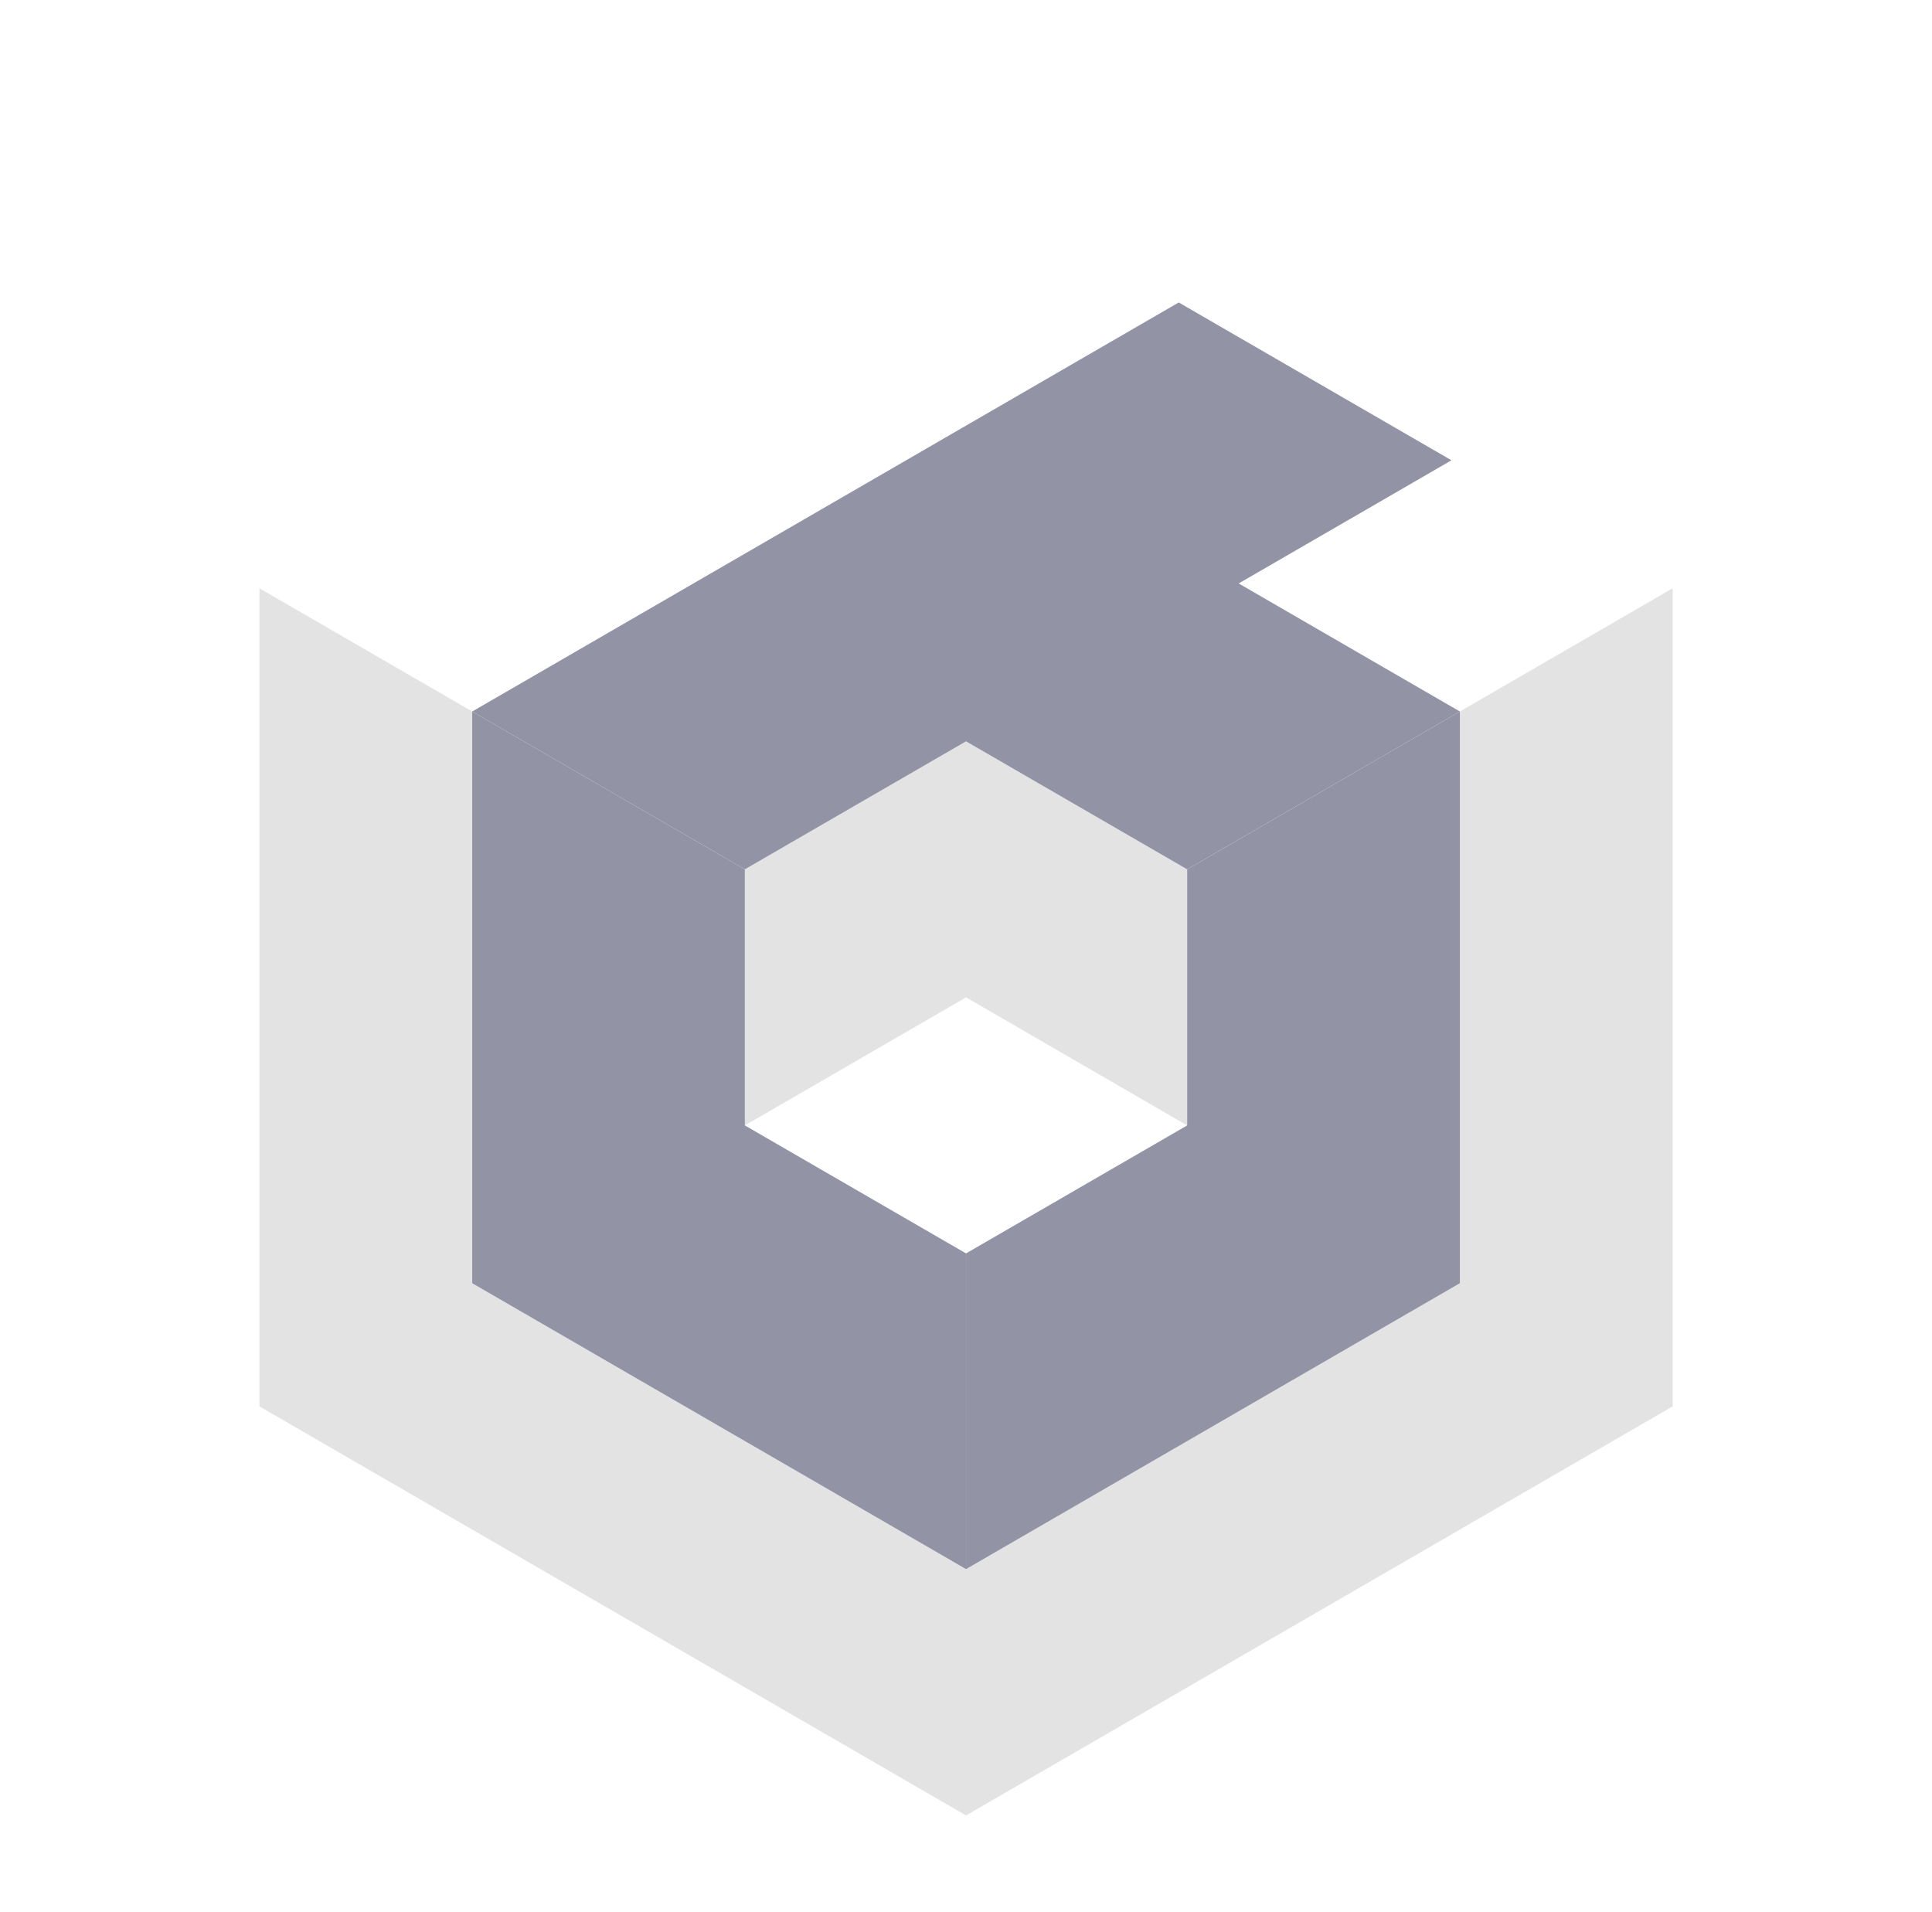 <svg xmlns="http://www.w3.org/2000/svg" width="97" height="96" viewBox="0 0 97 96" fill="none"><g opacity="0.7"><g clip-path="url(#clip0_2350_426)"><g opacity="0.7"><g filter="url(#filter0_f_2350_426)"><circle cx="48.407" cy="50.075" r="16.44" fill="#6465A4"></circle></g><path d="M48.502 9.003L13.025 29.526V70.608L48.502 91.153L83.979 70.63V29.536L48.502 9.003Z" fill="white"></path><path d="M83.979 29.536L72.874 23.109L62.191 29.292L73.296 35.721L83.979 29.536Z" fill="white"></path><path d="M23.708 35.721L59.182 15.186L48.502 9L13.025 29.536L23.708 35.721Z" fill="white"></path><path d="M37.397 56.501L48.502 62.927L59.604 56.501L48.502 50.071L37.397 56.501Z" fill="white"></path><path d="M73.296 35.721V64.425L48.502 78.778L23.708 64.425V35.721L13.025 29.536V70.607L48.502 91.143L83.979 70.607V29.536L73.296 35.721Z" fill="#C6C6C6"></path><path d="M48.502 37.219L37.397 43.645V56.501L48.502 50.071L59.604 56.501V43.645L48.502 37.219Z" fill="#C6C6C6"></path><path d="M73.296 35.721L59.604 43.645V56.501L48.502 62.927V78.778L73.296 64.424V35.721Z" fill="#22264B"></path><path d="M23.708 35.721L37.397 43.645V56.501L48.502 62.927V78.778L23.708 64.424V35.721Z" fill="#22264B"></path><path d="M59.181 15.185L72.874 23.109L62.191 29.292L73.296 35.721L59.604 43.645L48.502 37.219L37.397 43.645L23.708 35.721L59.181 15.185Z" fill="#22264B"></path></g></g></g><defs><filter id="filter0_f_2350_426" x="-38.034" y="-36.365" width="172.881" height="172.881" filterUnits="userSpaceOnUse" color-interpolation-filters="sRGB"><feGaussianBlur stdDeviation="35"></feGaussianBlur></filter><clipPath id="clip0_2350_426"><rect width="96" height="96" fill="white" transform="translate(0.025)"></rect></clipPath></defs></svg>
